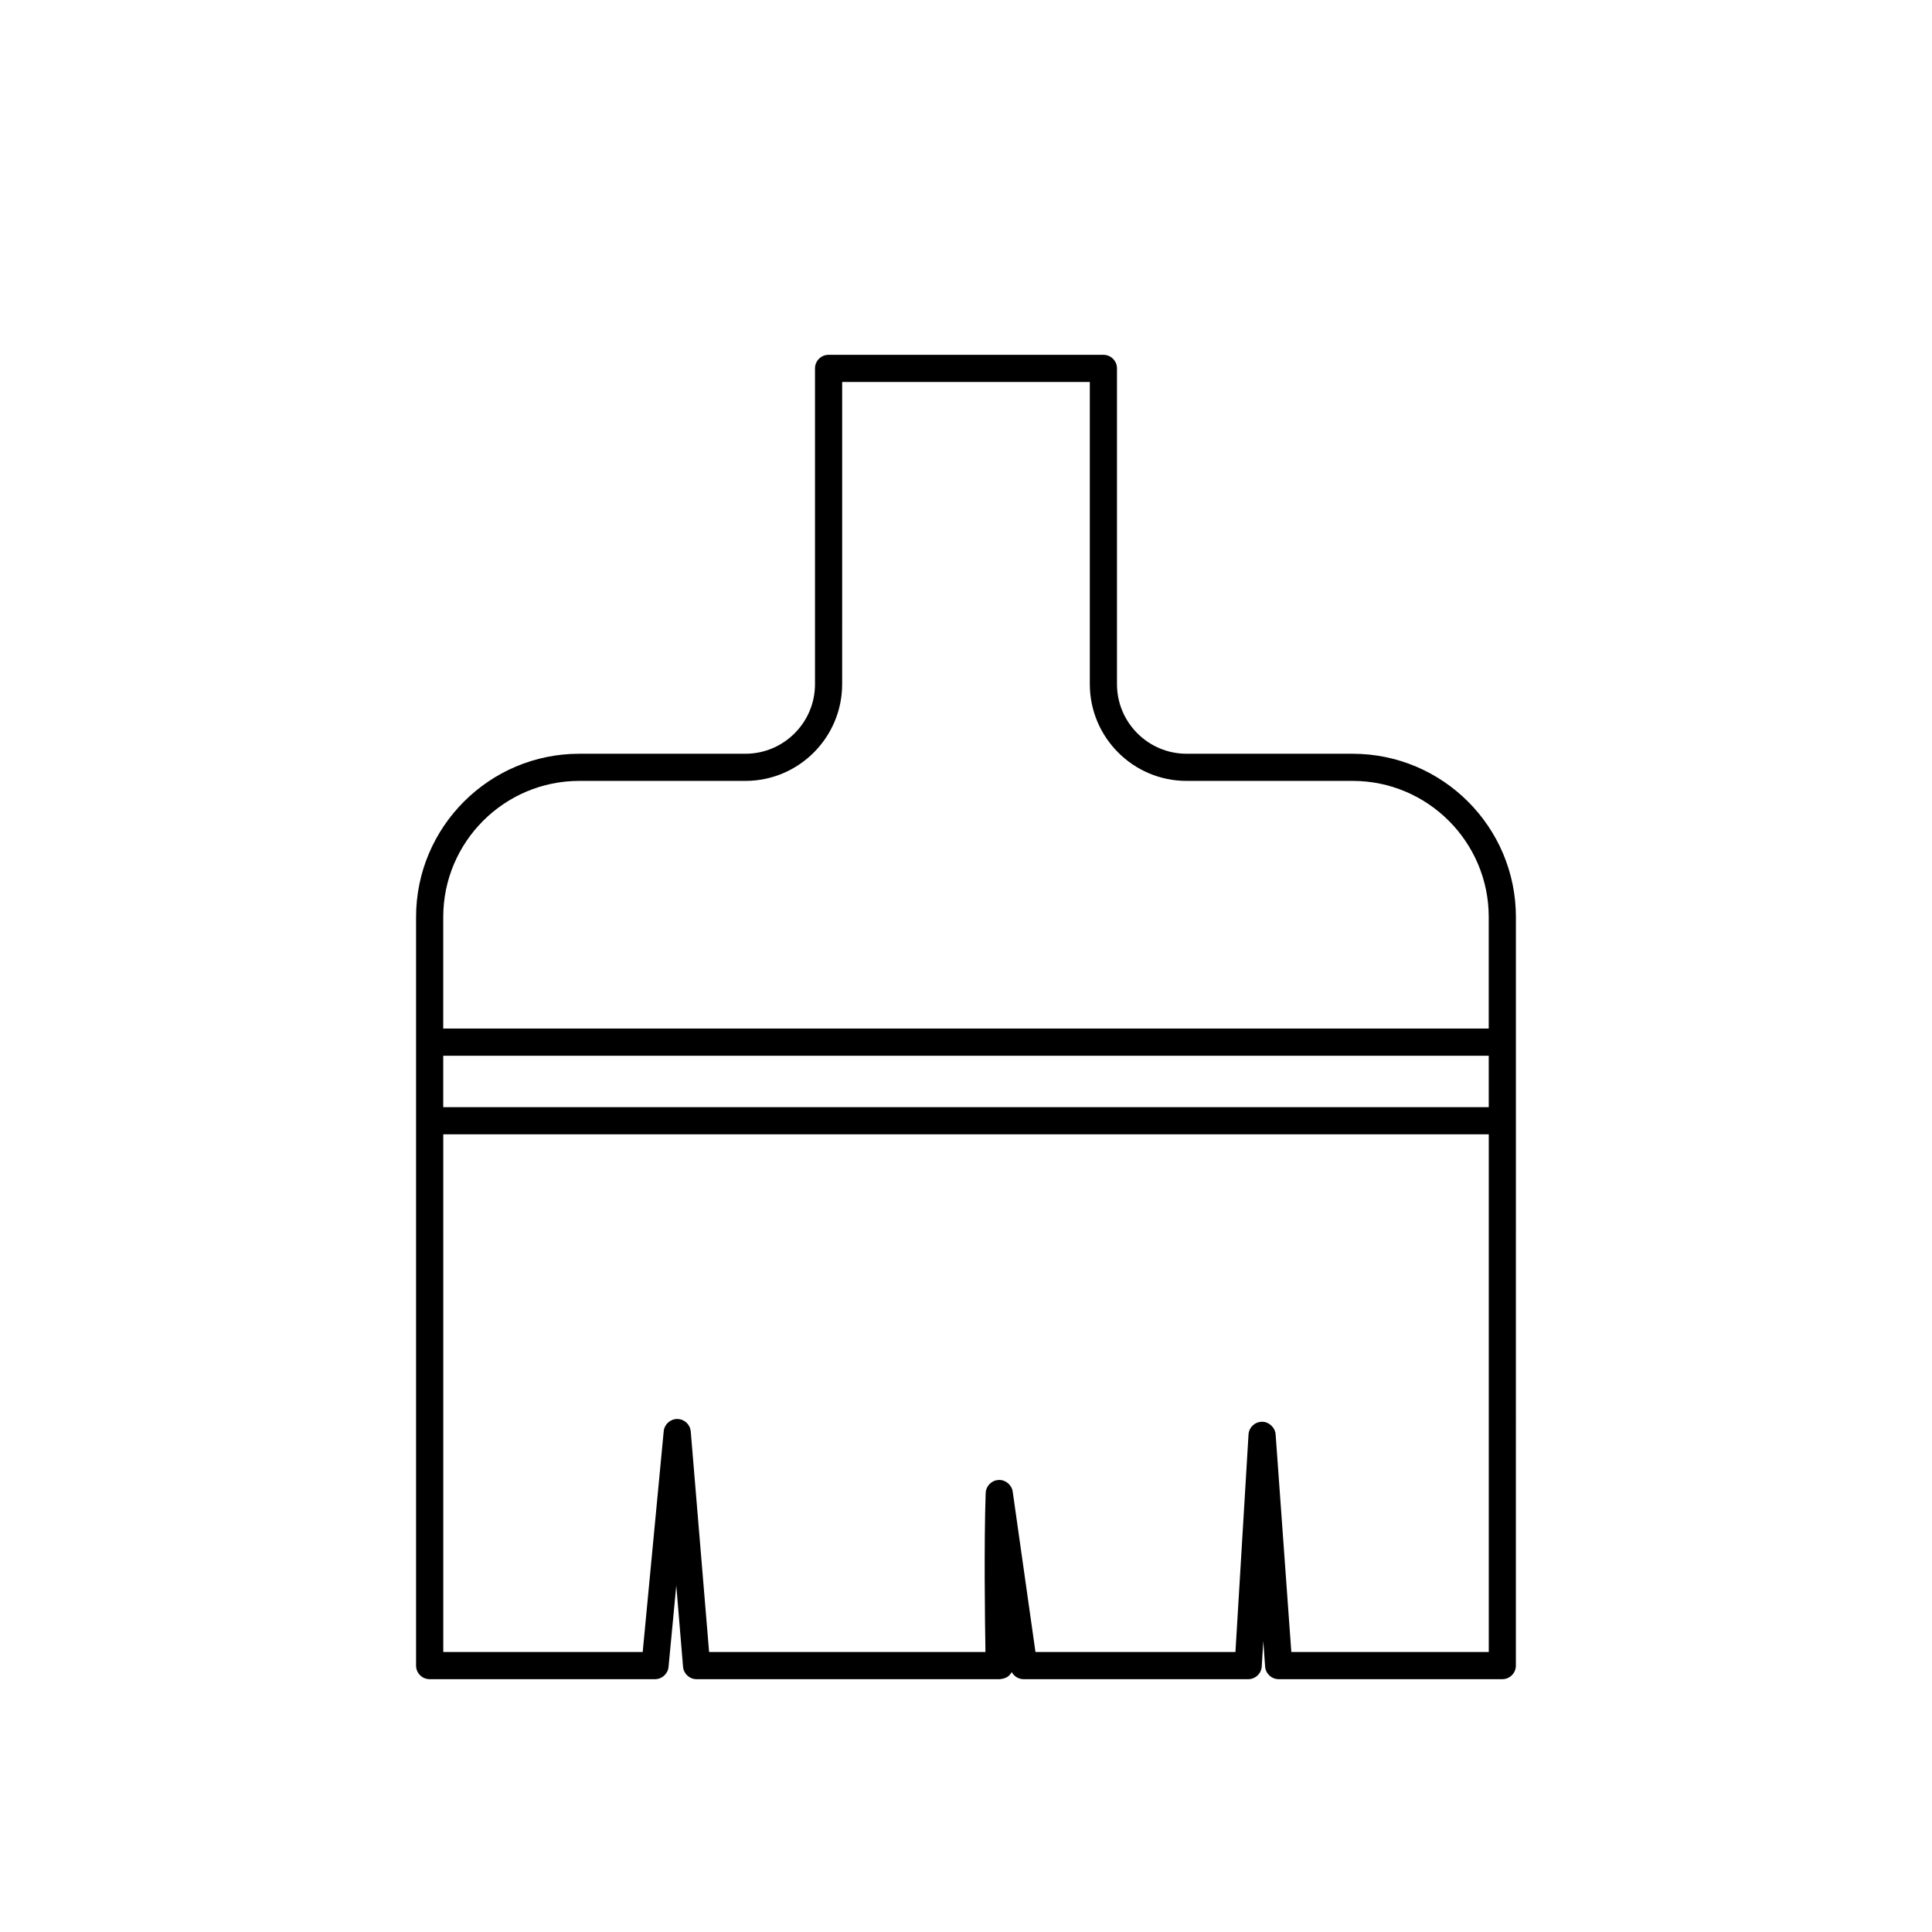 <?xml version="1.0" encoding="UTF-8"?>
<!-- Uploaded to: ICON Repo, www.svgrepo.com, Generator: ICON Repo Mixer Tools -->
<svg fill="#000000" width="800px" height="800px" version="1.1" viewBox="144 144 512 512" xmlns="http://www.w3.org/2000/svg">
 <path d="m502.47 343.75h-44.02c-10.164 0-18.438-8.273-18.438-18.441v-83.68c0-1.988-1.609-3.598-3.598-3.598l-72.832-0.004c-1.988 0-3.598 1.609-3.598 3.598v83.684c0 10.168-8.273 18.441-18.438 18.441h-44.02c-23.855 0-43.262 19.41-43.262 43.27v198.38c0 1.988 1.609 3.598 3.598 3.598h59.723c1.855 0 3.41-1.41 3.586-3.258l2.051-21.578 1.793 21.535c0.156 1.867 1.715 3.301 3.586 3.301h80.211 0.07c1.695-0.141 2.613-0.746 3.238-1.883 0.613 1.133 1.805 1.883 3.164 1.883h59.504c1.906 0 3.481-1.484 3.59-3.383l0.406-6.734 0.484 6.777c0.141 1.879 1.707 3.34 3.59 3.34h59.266c1.988 0 3.598-1.609 3.598-3.598l0.008-144.39v-53.992c0-23.855-19.406-43.266-43.262-43.266zm36.062 93.66h-277.07v-13.633h277.07zm-277.07-50.395c0-19.891 16.18-36.07 36.062-36.07h44.02c14.133 0 25.633-11.504 25.633-25.637l0.004-80.082h65.633v80.082c0 14.133 11.5 25.637 25.633 25.637h44.02c19.883 0 36.062 16.18 36.062 36.07v29.562h-277.07zm224.75 194.78-4.16-57.672c-0.141-1.891-1.883-3.398-3.613-3.34-1.898 0.012-3.457 1.488-3.57 3.383l-3.465 57.629h-52.996l-6.031-42.496c-0.262-1.844-1.969-3.203-3.754-3.09-1.863 0.098-3.34 1.605-3.41 3.469-0.465 13.219-0.203 33.793-0.062 42.117h-73.234l-4.863-58.445c-0.156-1.855-1.699-3.289-3.562-3.301h-0.02c-1.855 0-3.41 1.41-3.586 3.258l-5.566 58.488h-52.848l-0.004-137.19h277.07v137.19z"/>
</svg>